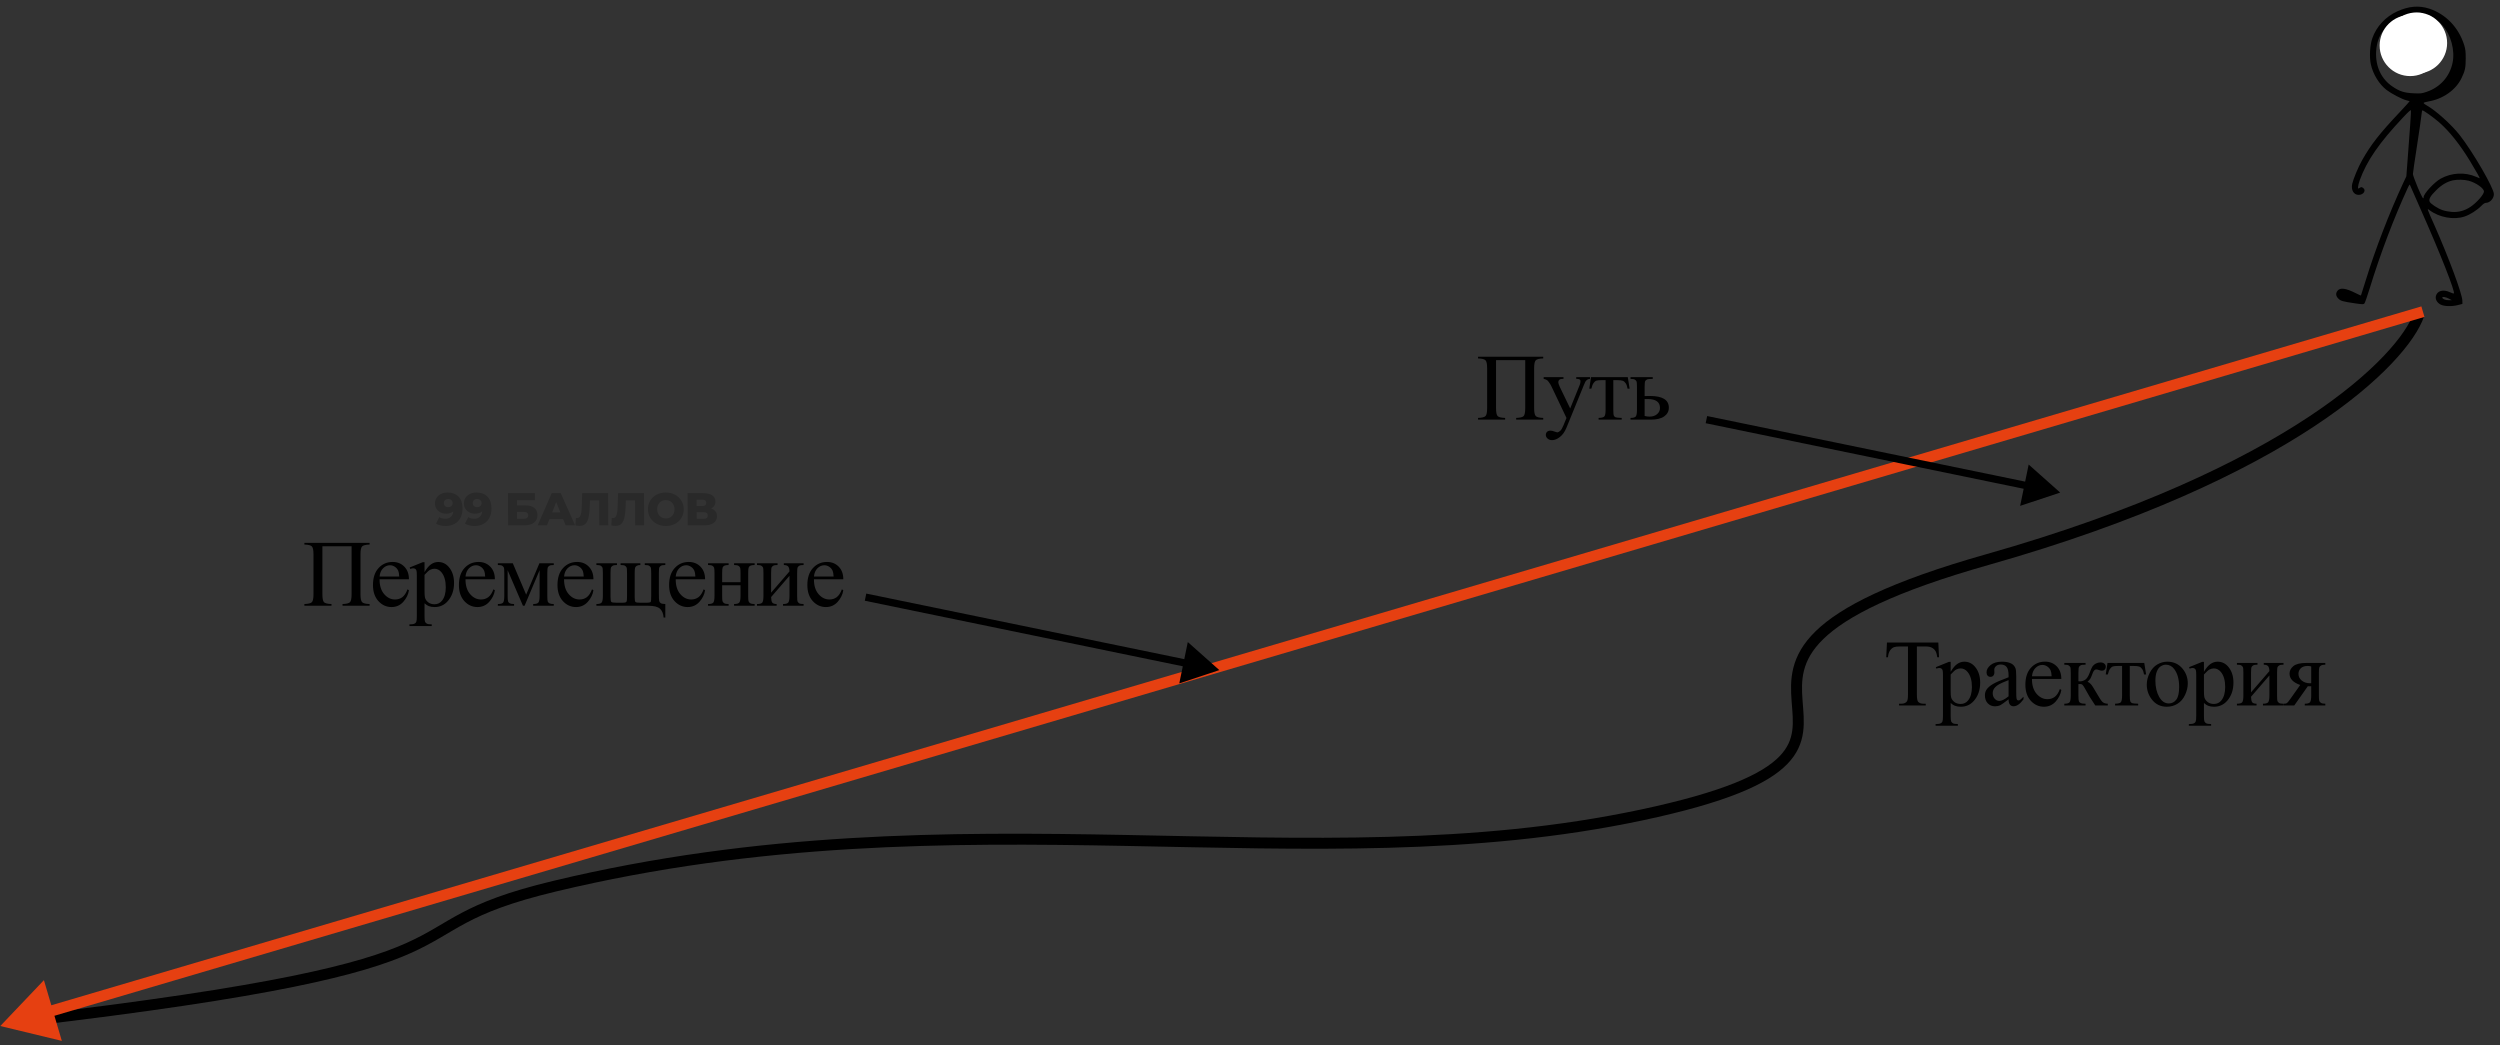 <svg width="342" height="143" viewBox="0 0 342 143" fill="none" xmlns="http://www.w3.org/2000/svg">
<rect x="0" y="0" width="342" height="143" fill="#333333" stroke="none"/>
<path d="M330.886 43.096C328.771 49.142 313.596 64.731 271.864 76.555C219.699 91.334 270.404 101.747 224.575 111.489C178.745 121.23 131.94 107.794 75.872 121.23C50.553 127.297 71.971 131.643 3.227 139.704" stroke="black" stroke-width="1.5"/>
<path d="M0.039 140.36L8.458 142.393L6.008 134.086L0.039 140.36ZM331.242 41.915L6.301 137.732L6.726 139.171L331.667 43.354L331.242 41.915Z" fill="#E64011"/>
<path d="M281.836 67.385L277.522 63.548L276.356 69.202L281.836 67.385ZM233.337 57.896L277.328 66.966L277.53 65.986L233.538 56.916L233.337 57.896Z" fill="black"/>
<path d="M166.805 91.67L162.491 87.833L161.325 93.488L166.805 91.67ZM118.305 82.181L162.296 91.251L162.498 90.272L118.507 81.202L118.305 82.181Z" fill="black"/>
<path d="M332.307 1.177C334.582 1.92 336.341 3.752 337.103 6.172C337.275 6.734 337.311 7.052 337.311 7.985C337.311 9.255 337.22 9.69 336.74 10.678C335.969 12.301 334.201 13.552 332.207 13.878C331.835 13.942 331.554 14.032 331.554 14.087C331.554 14.15 331.754 14.304 331.989 14.431C333.213 15.111 335.335 17.024 336.468 18.456C338.29 20.777 341.164 25.727 341.164 26.552C341.164 27.151 340.62 27.749 340.076 27.749C339.922 27.749 339.704 27.885 339.442 28.166C338.861 28.755 337.9 29.372 337.157 29.617C335.697 30.115 333.694 29.753 332.379 28.765C331.98 28.465 331.953 28.393 333.077 30.922C335.054 35.41 336.821 40.188 336.849 41.121L336.858 41.575L336.223 41.738C335.398 41.946 334.365 41.919 333.875 41.665C333.376 41.402 333.123 40.931 333.231 40.487C333.422 39.761 334.238 39.553 335.162 39.979C335.425 40.106 335.661 40.178 335.688 40.142C335.897 39.934 333.875 34.784 331.237 28.837C330.457 27.069 329.777 25.519 329.723 25.392C329.641 25.174 329.623 25.192 329.36 25.755C327.475 29.843 325.598 34.802 324.165 39.48C323.848 40.523 323.522 41.439 323.449 41.52C323.313 41.647 323.204 41.647 322.207 41.502C320.467 41.248 320.213 41.176 319.886 40.849C319.533 40.496 319.497 40.133 319.768 39.78C320.14 39.308 320.893 39.408 322.325 40.133C322.679 40.315 322.969 40.441 322.978 40.423C322.996 40.405 323.295 39.444 323.658 38.275C324.963 34.041 326.849 29.145 328.771 25.011L329.188 24.123L329.369 21.747C329.696 17.468 329.85 15.256 329.814 15.102C329.795 14.993 329.46 15.293 328.707 16.099C325.462 19.553 323.767 22.01 322.815 24.649C322.688 25.011 322.579 25.437 322.579 25.582C322.579 25.845 322.579 25.845 322.806 25.7C323.014 25.564 323.05 25.564 323.259 25.7C323.739 26.017 323.34 26.661 322.67 26.661C321.99 26.661 321.6 25.999 321.781 25.156C321.926 24.494 322.615 22.835 323.141 21.911C324.338 19.789 325.525 18.266 328.281 15.347C329.043 14.531 329.659 13.86 329.641 13.842C329.623 13.824 329.397 13.77 329.152 13.706C328.59 13.57 327.139 12.809 326.486 12.31C325.48 11.539 324.637 10.17 324.338 8.829C324.111 7.813 324.202 6.181 324.528 5.247C325.09 3.625 326.341 2.283 327.955 1.549C329.514 0.841 330.911 0.724 332.307 1.177ZM329.696 1.957C329.569 2.129 329.197 3.18 329.197 3.38C329.197 3.434 329.433 3.226 329.723 2.936C330.004 2.637 330.457 2.256 330.72 2.102C330.974 1.938 331.192 1.784 331.192 1.757C331.192 1.73 330.883 1.73 330.512 1.748C329.968 1.775 329.814 1.812 329.696 1.957ZM331.708 2.292C331.581 2.464 331.509 2.727 331.482 3.099L332.459 1.549L331.881 3.307C332.125 3.108 332.497 2.872 332.706 2.782C332.923 2.691 333.068 2.573 333.041 2.528C332.959 2.401 332.153 2.002 332.017 2.029C331.944 2.038 331.808 2.156 331.708 2.292ZM327.819 2.564C327.493 2.754 327.475 2.782 327.484 3.217V3.679L327.638 3.452C327.719 3.335 327.982 2.999 328.227 2.709C328.617 2.229 328.635 2.192 328.408 2.283C328.272 2.328 328.009 2.464 327.819 2.564ZM329.968 3.298C329.741 3.552 329.46 3.933 329.351 4.132C329.233 4.332 329.088 4.495 329.016 4.495C328.762 4.495 328.698 3.616 328.889 2.727C328.943 2.501 328.943 2.501 328.698 2.772C328.572 2.918 328.236 3.38 327.964 3.788C327.692 4.205 327.402 4.54 327.339 4.54C327.193 4.54 327.121 4.332 327.03 3.607L326.967 3.135L326.568 3.543C325.589 4.549 325.126 5.619 325.054 7.079C324.954 9.11 325.761 10.814 327.32 11.857C328.29 12.509 328.925 12.709 330.194 12.763C331.155 12.809 331.3 12.79 331.962 12.564C333.803 11.947 335.108 10.488 335.507 8.611C335.87 6.916 335.289 4.74 334.129 3.471C333.667 2.963 333.621 2.927 333.367 2.999C332.805 3.162 332.243 3.507 331.862 3.933C331.636 4.187 331.962 1.177 331.346 4.332C331.046 4.223 330.929 2.999 331.155 2.419C331.264 2.138 330.466 2.736 329.968 3.298ZM331.246 15.791C331.219 16.154 330.938 18.04 330.639 19.989C330.339 21.938 330.086 23.651 330.086 23.805C330.086 23.951 330.385 24.776 330.747 25.637C331.346 27.042 331.554 27.377 331.554 26.96C331.554 26.507 332.996 24.939 333.866 24.449C335.371 23.615 337.202 23.515 338.753 24.195C338.997 24.304 339.206 24.395 339.233 24.395C339.287 24.395 338.671 23.307 337.873 21.992C336.513 19.762 335.09 17.976 333.685 16.743C332.851 16.018 331.473 15.039 331.373 15.102C331.337 15.12 331.282 15.438 331.246 15.791ZM335.543 24.676C334.736 24.857 334.002 25.292 333.268 26.027C332.479 26.797 332.225 27.25 332.379 27.595C332.506 27.885 333.476 28.52 334.138 28.746C334.437 28.855 335.017 28.964 335.416 28.991C336.332 29.055 337.166 28.828 337.955 28.302C338.825 27.722 339.804 26.598 339.804 26.199C339.804 25.755 338.716 24.993 337.71 24.721C337.13 24.567 336.114 24.54 335.543 24.676ZM334.111 40.731C334.174 40.922 334.564 41.076 334.999 41.067H335.407L334.999 40.849C334.555 40.614 334.056 40.55 334.111 40.731Z" fill="black"/>
<circle cx="4.182" cy="4.182" r="4.182" transform="matrix(-1 0 0 1 334.766 1.703)" fill="white"/>
<circle cx="4.182" cy="4.182" r="4.182" transform="matrix(-1 0 0 1 333.898 2.045)" fill="white"/>
<path d="M208.651 49.269H204.659V55.838C204.659 56.405 204.731 56.765 204.875 56.917C205.023 57.07 205.365 57.154 205.903 57.171V57.406H202.196V57.171C202.729 57.154 203.07 57.07 203.218 56.917C203.366 56.765 203.44 56.405 203.44 55.838V50.367C203.44 49.8 203.366 49.44 203.218 49.288C203.07 49.135 202.729 49.051 202.196 49.034V48.799H211.114V49.034C210.581 49.051 210.24 49.135 210.092 49.288C209.944 49.44 209.87 49.8 209.87 50.367V55.838C209.87 56.405 209.944 56.765 210.092 56.917C210.24 57.07 210.581 57.154 211.114 57.171V57.406H207.414V57.171C207.943 57.154 208.281 57.072 208.429 56.924C208.577 56.772 208.651 56.41 208.651 55.838V49.269ZM211.172 51.592H213.882V51.827H213.749C213.558 51.827 213.414 51.869 213.317 51.954C213.224 52.034 213.177 52.136 213.177 52.258C213.177 52.423 213.247 52.652 213.387 52.944L214.802 55.877L216.104 52.665C216.176 52.491 216.212 52.32 216.212 52.15C216.212 52.074 216.197 52.017 216.167 51.979C216.133 51.932 216.08 51.897 216.009 51.871C215.937 51.842 215.81 51.827 215.628 51.827V51.592H217.519V51.827C217.363 51.844 217.242 51.877 217.157 51.928C217.073 51.979 216.98 52.074 216.878 52.214C216.84 52.273 216.768 52.436 216.662 52.703L214.295 58.504C214.066 59.067 213.766 59.492 213.393 59.78C213.025 60.068 212.67 60.212 212.327 60.212C212.077 60.212 211.872 60.14 211.711 59.996C211.55 59.852 211.47 59.687 211.47 59.501C211.47 59.323 211.527 59.179 211.641 59.069C211.76 58.964 211.921 58.911 212.124 58.911C212.263 58.911 212.454 58.957 212.695 59.05C212.864 59.114 212.97 59.145 213.012 59.145C213.139 59.145 213.277 59.08 213.425 58.949C213.577 58.818 213.73 58.564 213.882 58.187L214.295 57.178L212.206 52.791C212.143 52.66 212.041 52.497 211.902 52.303C211.796 52.155 211.709 52.055 211.641 52.004C211.544 51.937 211.387 51.877 211.172 51.827V51.592ZM217.653 51.592H222.68L222.934 53.166H222.648C222.598 52.849 222.513 52.603 222.395 52.43C222.276 52.256 222.141 52.142 221.988 52.087C221.836 52.032 221.576 52.004 221.208 52.004H220.7V56.041C220.7 56.473 220.725 56.748 220.776 56.867C220.831 56.981 220.918 57.057 221.036 57.095C221.155 57.133 221.425 57.159 221.849 57.171V57.406H218.688V57.171C219.094 57.163 219.354 57.097 219.468 56.975C219.587 56.852 219.646 56.541 219.646 56.041V52.004H219.126C218.762 52.004 218.514 52.028 218.383 52.074C218.252 52.117 218.125 52.222 218.002 52.392C217.883 52.557 217.782 52.815 217.697 53.166H217.412L217.653 51.592ZM224.985 54.182L225.708 54.169C227.435 54.169 228.298 54.702 228.298 55.769C228.298 56.264 228.087 56.661 227.663 56.962C227.244 57.258 226.639 57.406 225.848 57.406H223.055V57.171C223.432 57.171 223.673 57.104 223.779 56.968C223.884 56.829 223.937 56.52 223.937 56.041V52.956C223.937 52.504 223.914 52.237 223.867 52.157C223.821 52.072 223.749 51.998 223.652 51.935C223.554 51.867 223.355 51.833 223.055 51.833V51.592H226.095V51.833C225.677 51.833 225.418 51.858 225.321 51.909C225.224 51.956 225.143 52.019 225.08 52.1C225.016 52.176 224.985 52.461 224.985 52.956V54.182ZM224.985 56.905C225.209 56.964 225.433 56.994 225.657 56.994C226.081 56.994 226.423 56.882 226.686 56.657C226.952 56.433 227.086 56.149 227.086 55.807C227.086 54.994 226.521 54.588 225.391 54.588C225.294 54.588 225.158 54.59 224.985 54.594V56.905Z" fill="black"/>
<path d="M48.097 74.73H44.104V81.299C44.104 81.866 44.176 82.226 44.32 82.378C44.468 82.531 44.811 82.615 45.348 82.632V82.867H41.641V82.632C42.174 82.615 42.515 82.531 42.663 82.378C42.811 82.226 42.885 81.866 42.885 81.299V75.828C42.885 75.261 42.811 74.901 42.663 74.749C42.515 74.596 42.174 74.512 41.641 74.495V74.26H50.56V74.495C50.026 74.512 49.686 74.596 49.538 74.749C49.389 74.901 49.315 75.261 49.315 75.828V81.299C49.315 81.866 49.389 82.226 49.538 82.378C49.686 82.531 50.026 82.615 50.56 82.632V82.867H46.859V82.632C47.388 82.615 47.726 82.533 47.874 82.385C48.023 82.232 48.097 81.871 48.097 81.299V74.73ZM51.925 79.243C51.92 80.106 52.13 80.783 52.553 81.274C52.976 81.765 53.473 82.01 54.045 82.01C54.425 82.01 54.756 81.907 55.035 81.699C55.319 81.488 55.555 81.128 55.746 80.62L55.943 80.747C55.854 81.327 55.596 81.856 55.168 82.334C54.741 82.808 54.206 83.045 53.562 83.045C52.864 83.045 52.265 82.774 51.766 82.232C51.271 81.686 51.023 80.954 51.023 80.036C51.023 79.042 51.277 78.267 51.785 77.713C52.297 77.154 52.938 76.875 53.708 76.875C54.36 76.875 54.895 77.091 55.314 77.522C55.733 77.95 55.943 78.523 55.943 79.243H51.925ZM51.925 78.874H54.616C54.595 78.502 54.55 78.24 54.483 78.087C54.377 77.85 54.218 77.664 54.007 77.529C53.799 77.393 53.581 77.326 53.353 77.326C53.002 77.326 52.686 77.463 52.407 77.738C52.132 78.009 51.971 78.388 51.925 78.874ZM56.044 77.63L57.834 76.907H58.076V78.265C58.376 77.753 58.677 77.395 58.977 77.192C59.282 76.985 59.601 76.881 59.936 76.881C60.52 76.881 61.006 77.11 61.395 77.567C61.874 78.126 62.113 78.853 62.113 79.751C62.113 80.753 61.825 81.583 61.249 82.239C60.776 82.776 60.179 83.045 59.459 83.045C59.146 83.045 58.876 83.001 58.647 82.912C58.478 82.848 58.287 82.721 58.076 82.531V84.302C58.076 84.7 58.099 84.951 58.145 85.057C58.196 85.167 58.281 85.254 58.399 85.317C58.522 85.381 58.742 85.413 59.06 85.413V85.647H56.013V85.413H56.171C56.404 85.417 56.603 85.372 56.768 85.279C56.849 85.233 56.91 85.157 56.952 85.051C56.999 84.949 57.022 84.687 57.022 84.264V78.767C57.022 78.39 57.005 78.151 56.971 78.049C56.937 77.948 56.882 77.872 56.806 77.821C56.734 77.77 56.635 77.745 56.508 77.745C56.406 77.745 56.277 77.774 56.121 77.834L56.044 77.63ZM58.076 78.64V80.811C58.076 81.28 58.095 81.589 58.133 81.737C58.192 81.983 58.336 82.199 58.565 82.385C58.797 82.571 59.089 82.664 59.44 82.664C59.864 82.664 60.206 82.499 60.469 82.169C60.812 81.737 60.983 81.13 60.983 80.347C60.983 79.459 60.788 78.775 60.399 78.297C60.128 77.967 59.806 77.802 59.434 77.802C59.231 77.802 59.03 77.853 58.831 77.954C58.679 78.03 58.427 78.259 58.076 78.64ZM63.681 79.243C63.677 80.106 63.886 80.783 64.309 81.274C64.733 81.765 65.23 82.01 65.801 82.01C66.182 82.01 66.512 81.907 66.791 81.699C67.075 81.488 67.312 81.128 67.502 80.62L67.699 80.747C67.61 81.327 67.352 81.856 66.925 82.334C66.497 82.808 65.962 83.045 65.319 83.045C64.62 83.045 64.022 82.774 63.522 82.232C63.027 81.686 62.78 80.954 62.78 80.036C62.78 79.042 63.033 78.267 63.541 77.713C64.053 77.154 64.694 76.875 65.465 76.875C66.116 76.875 66.652 77.091 67.071 77.522C67.49 77.95 67.699 78.523 67.699 79.243H63.681ZM63.681 78.874H66.372C66.351 78.502 66.307 78.24 66.239 78.087C66.133 77.85 65.975 77.664 65.763 77.529C65.556 77.393 65.338 77.326 65.109 77.326C64.758 77.326 64.443 77.463 64.163 77.738C63.888 78.009 63.727 78.388 63.681 78.874ZM71.978 81.35L73.793 77.053H75.754V77.294C75.467 77.294 75.274 77.324 75.177 77.383C75.084 77.438 75.01 77.508 74.955 77.592C74.9 77.677 74.872 77.952 74.872 78.418V81.502C74.872 81.904 74.891 82.165 74.929 82.283C74.972 82.397 75.054 82.484 75.177 82.543C75.304 82.603 75.496 82.632 75.754 82.632V82.867H72.942V82.632C73.289 82.632 73.522 82.569 73.641 82.442C73.759 82.311 73.818 81.998 73.818 81.502V78.005L71.762 82.867H71.54L69.445 78.005V81.502C69.445 81.904 69.466 82.165 69.508 82.283C69.551 82.397 69.633 82.484 69.756 82.543C69.879 82.603 70.069 82.632 70.327 82.632V82.867H68.106V82.632C68.482 82.632 68.723 82.565 68.829 82.429C68.935 82.29 68.988 81.981 68.988 81.502V78.418C68.988 77.965 68.965 77.698 68.918 77.618C68.871 77.533 68.799 77.459 68.702 77.395C68.605 77.328 68.406 77.294 68.106 77.294V77.053H70.15L71.978 81.35ZM77.164 79.243C77.16 80.106 77.369 80.783 77.792 81.274C78.216 81.765 78.713 82.01 79.284 82.01C79.665 82.01 79.995 81.907 80.274 81.699C80.558 81.488 80.795 81.128 80.985 80.62L81.182 80.747C81.093 81.327 80.835 81.856 80.407 82.334C79.98 82.808 79.445 83.045 78.802 83.045C78.103 83.045 77.504 82.774 77.005 82.232C76.51 81.686 76.263 80.954 76.263 80.036C76.263 79.042 76.516 78.267 77.024 77.713C77.536 77.154 78.177 76.875 78.948 76.875C79.599 76.875 80.135 77.091 80.553 77.522C80.972 77.95 81.182 78.523 81.182 79.243H77.164ZM77.164 78.874H79.855C79.834 78.502 79.79 78.24 79.722 78.087C79.616 77.85 79.457 77.664 79.246 77.529C79.038 77.393 78.821 77.326 78.592 77.326C78.241 77.326 77.926 77.463 77.646 77.738C77.371 78.009 77.21 78.388 77.164 78.874ZM81.588 82.867V82.632C81.94 82.632 82.174 82.569 82.293 82.442C82.412 82.311 82.471 81.998 82.471 81.502V78.418C82.471 77.965 82.448 77.698 82.401 77.618C82.354 77.533 82.282 77.459 82.185 77.395C82.088 77.328 81.889 77.294 81.588 77.294V77.053H84.4V77.294C84.117 77.294 83.927 77.324 83.829 77.383C83.732 77.438 83.656 77.508 83.601 77.592C83.546 77.677 83.518 77.952 83.518 78.418V81.623C83.518 82.025 83.554 82.264 83.626 82.34C83.698 82.416 83.939 82.455 84.35 82.455H85.035C85.306 82.455 85.484 82.44 85.568 82.41C85.653 82.376 85.708 82.321 85.734 82.245C85.763 82.169 85.778 81.919 85.778 81.496V78.418C85.778 77.969 85.755 77.702 85.708 77.618C85.662 77.529 85.588 77.453 85.486 77.389C85.389 77.326 85.192 77.294 84.896 77.294V77.053H87.6V77.294C87.371 77.298 87.202 77.336 87.092 77.408C86.982 77.48 86.91 77.571 86.876 77.681C86.842 77.791 86.825 78.037 86.825 78.418V81.699C86.825 82.063 86.861 82.281 86.933 82.353C87.005 82.421 87.227 82.455 87.6 82.455H88.361C88.768 82.455 88.99 82.412 89.028 82.328C89.066 82.239 89.085 81.974 89.085 81.534V78.418C89.085 77.965 89.062 77.698 89.015 77.618C88.969 77.533 88.897 77.459 88.799 77.395C88.702 77.328 88.503 77.294 88.203 77.294V77.053H91.015V77.294C90.727 77.294 90.534 77.324 90.437 77.383C90.344 77.438 90.27 77.508 90.215 77.592C90.16 77.677 90.132 77.952 90.132 78.418V81.16C90.132 81.727 90.147 82.078 90.177 82.213C90.211 82.349 90.285 82.45 90.399 82.518C90.513 82.586 90.719 82.624 91.015 82.632V84.48H90.78C90.75 83.955 90.587 83.555 90.291 83.28C89.999 83.005 89.462 82.867 88.679 82.867H81.588ZM92.437 79.243C92.433 80.106 92.642 80.783 93.065 81.274C93.488 81.765 93.986 82.01 94.557 82.01C94.938 82.01 95.268 81.907 95.547 81.699C95.831 81.488 96.068 81.128 96.258 80.62L96.455 80.747C96.366 81.327 96.108 81.856 95.68 82.334C95.253 82.808 94.718 83.045 94.075 83.045C93.376 83.045 92.778 82.774 92.278 82.232C91.783 81.686 91.535 80.954 91.535 80.036C91.535 79.042 91.789 78.267 92.297 77.713C92.809 77.154 93.45 76.875 94.221 76.875C94.872 76.875 95.407 77.091 95.826 77.522C96.245 77.95 96.455 78.523 96.455 79.243H92.437ZM92.437 78.874H95.128C95.107 78.502 95.063 78.24 94.995 78.087C94.889 77.85 94.731 77.664 94.519 77.529C94.311 77.393 94.094 77.326 93.865 77.326C93.514 77.326 93.199 77.463 92.919 77.738C92.644 78.009 92.483 78.388 92.437 78.874ZM98.791 79.649H101.305V78.418C101.305 78.049 101.29 77.81 101.26 77.7C101.231 77.586 101.157 77.491 101.038 77.415C100.924 77.334 100.719 77.294 100.422 77.294V77.053H103.234V77.294C102.972 77.294 102.78 77.324 102.657 77.383C102.538 77.442 102.458 77.529 102.416 77.643C102.373 77.753 102.352 78.011 102.352 78.418V81.502C102.352 81.871 102.367 82.114 102.397 82.232C102.43 82.351 102.509 82.448 102.631 82.524C102.754 82.596 102.955 82.632 103.234 82.632V82.867H100.422V82.632C100.774 82.632 101.009 82.569 101.127 82.442C101.246 82.311 101.305 81.998 101.305 81.502V80.061H98.791V81.502C98.791 81.871 98.806 82.114 98.835 82.232C98.869 82.351 98.948 82.448 99.07 82.524C99.193 82.596 99.394 82.632 99.673 82.632V82.867H96.861V82.632C97.238 82.632 97.479 82.565 97.585 82.429C97.691 82.29 97.744 81.981 97.744 81.502V78.418C97.744 78.049 97.727 77.806 97.693 77.688C97.663 77.569 97.587 77.474 97.464 77.402C97.342 77.33 97.141 77.294 96.861 77.294V77.053H99.673V77.294C99.411 77.294 99.219 77.324 99.096 77.383C98.977 77.442 98.897 77.529 98.855 77.643C98.812 77.753 98.791 78.011 98.791 78.418V79.649ZM105.488 81.077L108.002 78.17C107.993 77.844 107.932 77.618 107.818 77.491C107.703 77.364 107.507 77.298 107.227 77.294V77.053L109.931 77.053V77.294C109.648 77.294 109.458 77.324 109.36 77.383C109.263 77.438 109.187 77.508 109.132 77.592C109.077 77.677 109.049 77.952 109.049 78.418V81.502C109.049 81.951 109.072 82.22 109.119 82.309C109.166 82.393 109.237 82.469 109.335 82.537C109.436 82.601 109.635 82.632 109.931 82.632V82.867H107.119V82.632C107.471 82.632 107.706 82.569 107.824 82.442C107.943 82.311 108.002 81.998 108.002 81.502V78.767L105.488 81.68C105.497 82.04 105.547 82.287 105.64 82.423C105.734 82.558 105.935 82.628 106.243 82.632V82.867H103.558V82.632C103.935 82.632 104.176 82.565 104.282 82.429C104.388 82.29 104.441 81.981 104.441 81.502V78.418C104.441 77.965 104.417 77.698 104.371 77.618C104.324 77.533 104.252 77.459 104.155 77.395C104.058 77.328 103.859 77.294 103.558 77.294V77.053H106.37V77.294C106.087 77.294 105.896 77.324 105.799 77.383C105.702 77.438 105.626 77.508 105.571 77.592C105.516 77.677 105.488 77.952 105.488 78.418V81.077ZM111.347 79.243C111.343 80.106 111.553 80.783 111.976 81.274C112.399 81.765 112.896 82.01 113.467 82.01C113.848 82.01 114.178 81.907 114.458 81.699C114.741 81.488 114.978 81.128 115.169 80.62L115.365 80.747C115.276 81.327 115.018 81.856 114.591 82.334C114.164 82.808 113.628 83.045 112.985 83.045C112.287 83.045 111.688 82.774 111.189 82.232C110.693 81.686 110.446 80.954 110.446 80.036C110.446 79.042 110.7 78.267 111.208 77.713C111.72 77.154 112.361 76.875 113.131 76.875C113.783 76.875 114.318 77.091 114.737 77.522C115.156 77.95 115.365 78.523 115.365 79.243H111.347ZM111.347 78.874H114.039C114.018 78.502 113.973 78.24 113.905 78.087C113.8 77.85 113.641 77.664 113.429 77.529C113.222 77.393 113.004 77.326 112.775 77.326C112.424 77.326 112.109 77.463 111.83 77.738C111.555 78.009 111.394 78.388 111.347 78.874Z" fill="black"/>
<path d="M265.163 87.897L265.258 89.915H265.017C264.97 89.56 264.907 89.306 264.826 89.153C264.695 88.908 264.519 88.728 264.299 88.614C264.083 88.495 263.798 88.436 263.442 88.436H262.23V95.012C262.23 95.541 262.287 95.871 262.401 96.002C262.562 96.18 262.81 96.269 263.144 96.269H263.442V96.504H259.792V96.269H260.097C260.461 96.269 260.719 96.159 260.872 95.939C260.965 95.803 261.011 95.495 261.011 95.012V88.436H259.977C259.575 88.436 259.289 88.466 259.12 88.525C258.9 88.605 258.711 88.76 258.555 88.988C258.398 89.217 258.305 89.526 258.275 89.915H258.034L258.136 87.897H265.163ZM264.82 91.267L266.61 90.543H266.851V91.902C267.152 91.39 267.452 91.032 267.753 90.829C268.057 90.622 268.377 90.518 268.711 90.518C269.295 90.518 269.782 90.747 270.171 91.204C270.649 91.762 270.888 92.49 270.888 93.387C270.888 94.39 270.601 95.22 270.025 95.876C269.551 96.413 268.955 96.682 268.235 96.682C267.922 96.682 267.651 96.637 267.423 96.548C267.253 96.485 267.063 96.358 266.851 96.168V97.939C266.851 98.336 266.875 98.588 266.921 98.694C266.972 98.804 267.057 98.891 267.175 98.954C267.298 99.018 267.518 99.049 267.835 99.049V99.284H264.788V99.049H264.947C265.18 99.053 265.379 99.009 265.544 98.916C265.624 98.87 265.685 98.793 265.728 98.688C265.774 98.586 265.798 98.324 265.798 97.9V92.403C265.798 92.027 265.781 91.788 265.747 91.686C265.713 91.585 265.658 91.508 265.582 91.457C265.51 91.407 265.41 91.381 265.283 91.381C265.182 91.381 265.053 91.411 264.896 91.47L264.82 91.267ZM266.851 92.276V94.447C266.851 94.917 266.87 95.226 266.908 95.374C266.968 95.62 267.112 95.835 267.34 96.022C267.573 96.208 267.865 96.301 268.216 96.301C268.639 96.301 268.982 96.136 269.244 95.806C269.587 95.374 269.759 94.767 269.759 93.984C269.759 93.095 269.564 92.412 269.175 91.934C268.904 91.603 268.582 91.439 268.21 91.439C268.007 91.439 267.806 91.489 267.607 91.591C267.454 91.667 267.203 91.895 266.851 92.276ZM274.773 95.666C274.177 96.127 273.802 96.394 273.65 96.466C273.421 96.572 273.178 96.624 272.92 96.624C272.518 96.624 272.186 96.487 271.923 96.212C271.665 95.937 271.536 95.575 271.536 95.126C271.536 94.843 271.6 94.597 271.727 94.39C271.9 94.102 272.201 93.832 272.628 93.578C273.06 93.324 273.775 93.015 274.773 92.651V92.422C274.773 91.843 274.68 91.445 274.494 91.229C274.312 91.013 274.046 90.905 273.694 90.905C273.428 90.905 273.216 90.977 273.06 91.121C272.899 91.265 272.818 91.43 272.818 91.616L272.831 91.984C272.831 92.179 272.78 92.329 272.679 92.435C272.581 92.541 272.452 92.594 272.292 92.594C272.135 92.594 272.006 92.539 271.904 92.429C271.807 92.319 271.758 92.168 271.758 91.978C271.758 91.614 271.945 91.28 272.317 90.975C272.689 90.67 273.212 90.518 273.885 90.518C274.401 90.518 274.824 90.605 275.154 90.778C275.404 90.909 275.588 91.115 275.707 91.394C275.783 91.576 275.821 91.948 275.821 92.511V94.485C275.821 95.04 275.831 95.38 275.853 95.507C275.874 95.63 275.908 95.713 275.954 95.755C276.005 95.797 276.062 95.818 276.126 95.818C276.193 95.818 276.252 95.803 276.303 95.774C276.392 95.719 276.563 95.564 276.817 95.311V95.666C276.343 96.301 275.891 96.618 275.459 96.618C275.252 96.618 275.087 96.546 274.964 96.402C274.841 96.258 274.778 96.013 274.773 95.666ZM274.773 95.253V93.038C274.134 93.292 273.722 93.472 273.536 93.578C273.201 93.764 272.962 93.959 272.818 94.162C272.674 94.365 272.603 94.587 272.603 94.828C272.603 95.133 272.694 95.387 272.876 95.59C273.057 95.789 273.267 95.888 273.504 95.888C273.826 95.888 274.249 95.677 274.773 95.253ZM277.973 92.879C277.969 93.743 278.178 94.42 278.601 94.911C279.025 95.401 279.522 95.647 280.093 95.647C280.474 95.647 280.804 95.543 281.083 95.336C281.367 95.124 281.604 94.765 281.794 94.257L281.991 94.384C281.902 94.963 281.644 95.493 281.217 95.971C280.789 96.445 280.254 96.682 279.611 96.682C278.912 96.682 278.314 96.411 277.814 95.869C277.319 95.323 277.072 94.591 277.072 93.673C277.072 92.678 277.325 91.904 277.833 91.35C278.345 90.791 278.986 90.512 279.757 90.512C280.408 90.512 280.944 90.728 281.363 91.159C281.782 91.587 281.991 92.16 281.991 92.879H277.973ZM277.973 92.511H280.664C280.643 92.139 280.599 91.876 280.531 91.724C280.425 91.487 280.267 91.301 280.055 91.165C279.848 91.03 279.63 90.962 279.401 90.962C279.05 90.962 278.735 91.1 278.455 91.375C278.18 91.646 278.019 92.025 277.973 92.511ZM288.345 96.504H286.631C286.098 95.73 285.616 94.936 285.184 94.124C285.083 93.937 284.989 93.8 284.905 93.711C284.824 93.618 284.712 93.571 284.568 93.571C284.518 93.571 284.437 93.576 284.327 93.584V95.139C284.327 95.558 284.35 95.827 284.397 95.945C284.448 96.06 284.537 96.142 284.664 96.193C284.791 96.244 285.004 96.269 285.305 96.269V96.504H282.397V96.269C282.774 96.269 283.015 96.201 283.121 96.066C283.227 95.926 283.28 95.617 283.28 95.139V92.054C283.28 91.601 283.257 91.335 283.21 91.254C283.163 91.17 283.092 91.096 282.994 91.032C282.897 90.965 282.698 90.931 282.397 90.931V90.689H285.305V90.931C284.953 90.931 284.736 90.956 284.651 91.007C284.571 91.058 284.496 91.121 284.429 91.197C284.361 91.269 284.327 91.555 284.327 92.054V93.197C284.425 93.205 284.49 93.21 284.524 93.21C284.782 93.21 285.023 93.138 285.248 92.994C285.476 92.846 285.679 92.534 285.857 92.061C286.022 91.612 286.157 91.309 286.263 91.153C286.373 90.996 286.523 90.869 286.714 90.772C286.909 90.67 287.112 90.62 287.323 90.62C287.552 90.62 287.734 90.675 287.869 90.785C288.005 90.895 288.072 91.039 288.072 91.216C288.072 91.364 288.024 91.491 287.926 91.597C287.829 91.699 287.694 91.749 287.52 91.749C287.427 91.749 287.311 91.724 287.171 91.673C286.993 91.61 286.858 91.578 286.765 91.578C286.57 91.578 286.409 91.745 286.282 92.08C286.138 92.465 286.033 92.714 285.965 92.829C285.897 92.939 285.768 93.087 285.578 93.273C285.709 93.311 285.851 93.408 286.003 93.565C286.16 93.722 286.447 94.168 286.866 94.904C287.201 95.493 287.45 95.865 287.615 96.022C287.785 96.178 288.028 96.261 288.345 96.269V96.504ZM288.307 90.689H293.335L293.589 92.264H293.303C293.252 91.946 293.168 91.701 293.049 91.527C292.931 91.354 292.795 91.24 292.643 91.185C292.491 91.13 292.23 91.102 291.862 91.102H291.354V95.139C291.354 95.571 291.38 95.846 291.43 95.964C291.485 96.079 291.572 96.155 291.691 96.193C291.809 96.231 292.08 96.256 292.503 96.269V96.504H289.342V96.269C289.748 96.261 290.009 96.195 290.123 96.072C290.241 95.95 290.301 95.638 290.301 95.139V91.102H289.78C289.416 91.102 289.169 91.125 289.037 91.172C288.906 91.214 288.779 91.32 288.657 91.489C288.538 91.654 288.436 91.912 288.352 92.264H288.066L288.307 90.689ZM296.49 90.518C297.37 90.518 298.077 90.852 298.61 91.521C299.063 92.092 299.289 92.748 299.289 93.489C299.289 94.009 299.164 94.536 298.915 95.069C298.665 95.603 298.32 96.005 297.88 96.275C297.444 96.546 296.957 96.682 296.42 96.682C295.544 96.682 294.848 96.332 294.332 95.634C293.896 95.046 293.678 94.386 293.678 93.654C293.678 93.121 293.809 92.592 294.071 92.067C294.338 91.538 294.687 91.149 295.119 90.899C295.55 90.645 296.007 90.518 296.49 90.518ZM296.293 90.931C296.069 90.931 295.842 90.998 295.614 91.134C295.39 91.265 295.208 91.498 295.068 91.832C294.928 92.166 294.858 92.596 294.858 93.121C294.858 93.967 295.026 94.697 295.36 95.311C295.698 95.924 296.143 96.231 296.693 96.231C297.103 96.231 297.442 96.062 297.709 95.723C297.975 95.385 298.108 94.803 298.108 93.978C298.108 92.945 297.886 92.132 297.442 91.54C297.141 91.134 296.759 90.931 296.293 90.931ZM299.467 91.267L301.257 90.543H301.498V91.902C301.799 91.39 302.099 91.032 302.4 90.829C302.704 90.622 303.024 90.518 303.358 90.518C303.942 90.518 304.429 90.747 304.818 91.204C305.296 91.762 305.535 92.49 305.535 93.387C305.535 94.39 305.248 95.22 304.672 95.876C304.198 96.413 303.602 96.682 302.882 96.682C302.569 96.682 302.298 96.637 302.07 96.548C301.9 96.485 301.71 96.358 301.498 96.168V97.939C301.498 98.336 301.522 98.588 301.568 98.694C301.619 98.804 301.704 98.891 301.822 98.954C301.945 99.018 302.165 99.049 302.482 99.049V99.284H299.435V99.049H299.594C299.827 99.053 300.026 99.009 300.191 98.916C300.271 98.87 300.333 98.793 300.375 98.688C300.421 98.586 300.445 98.324 300.445 97.9V92.403C300.445 92.027 300.428 91.788 300.394 91.686C300.36 91.585 300.305 91.508 300.229 91.457C300.157 91.407 300.057 91.381 299.93 91.381C299.829 91.381 299.7 91.411 299.543 91.47L299.467 91.267ZM301.498 92.276V94.447C301.498 94.917 301.517 95.226 301.555 95.374C301.615 95.62 301.759 95.835 301.987 96.022C302.22 96.208 302.512 96.301 302.863 96.301C303.286 96.301 303.629 96.136 303.891 95.806C304.234 95.374 304.406 94.767 304.406 93.984C304.406 93.095 304.211 92.412 303.822 91.934C303.551 91.603 303.229 91.439 302.857 91.439C302.654 91.439 302.453 91.489 302.254 91.591C302.101 91.667 301.85 91.895 301.498 92.276ZM307.941 94.714L310.455 91.807C310.447 91.481 310.385 91.254 310.271 91.127C310.157 91.001 309.96 90.935 309.681 90.931V90.689H312.385V90.931C312.101 90.931 311.911 90.96 311.814 91.019C311.716 91.075 311.64 91.144 311.585 91.229C311.53 91.314 311.503 91.589 311.503 92.054V95.139C311.503 95.588 311.526 95.856 311.572 95.945C311.619 96.03 311.691 96.106 311.788 96.174C311.89 96.237 312.089 96.269 312.385 96.269V96.504H309.573V96.269C309.924 96.269 310.159 96.206 310.277 96.079C310.396 95.947 310.455 95.634 310.455 95.139V92.403L307.941 95.317C307.95 95.677 308.001 95.924 308.094 96.06C308.187 96.195 308.388 96.265 308.697 96.269V96.504H306.012V96.269C306.388 96.269 306.63 96.201 306.735 96.066C306.841 95.926 306.894 95.617 306.894 95.139V92.054C306.894 91.601 306.871 91.335 306.824 91.254C306.778 91.17 306.706 91.096 306.608 91.032C306.511 90.965 306.312 90.931 306.012 90.931V90.689H308.824V90.931C308.54 90.931 308.35 90.96 308.253 91.019C308.155 91.075 308.079 91.144 308.024 91.229C307.969 91.314 307.941 91.589 307.941 92.054V94.714ZM318.104 90.689V90.931C317.842 90.931 317.647 90.967 317.52 91.039C317.398 91.111 317.317 91.201 317.279 91.311C317.241 91.421 317.222 91.669 317.222 92.054V95.139C317.222 95.507 317.239 95.751 317.273 95.869C317.307 95.983 317.387 96.079 317.514 96.155C317.645 96.231 317.842 96.269 318.104 96.269V96.504H315.292V96.269C315.644 96.269 315.878 96.206 315.997 96.079C316.115 95.947 316.175 95.634 316.175 95.139V93.876L315.914 93.882C315.876 93.882 315.809 93.88 315.711 93.876L313.858 96.504H312.41V96.269C312.622 96.269 312.768 96.242 312.848 96.186C312.933 96.127 313.088 95.939 313.312 95.622L314.67 93.705C313.697 93.366 313.21 92.848 313.21 92.149C313.21 91.756 313.384 91.415 313.731 91.127C314.082 90.835 314.679 90.689 315.521 90.689H318.104ZM316.175 91.172C316.01 91.125 315.853 91.102 315.705 91.102C315.278 91.102 314.958 91.208 314.746 91.419C314.535 91.631 314.429 91.883 314.429 92.175C314.429 92.547 314.579 92.856 314.88 93.102C315.18 93.347 315.559 93.47 316.016 93.47C316.063 93.47 316.115 93.466 316.175 93.457V91.172Z" fill="black"/>
<path d="M61.221 67.377C61.854 67.377 62.354 67.564 62.721 67.937C63.087 68.31 63.272 68.847 63.275 69.547C63.278 70.05 63.181 70.484 62.986 70.848C62.794 71.209 62.521 71.484 62.166 71.672C61.815 71.861 61.406 71.955 60.941 71.955C60.694 71.955 60.457 71.926 60.23 71.867C60.003 71.813 59.81 71.735 59.65 71.635L60.099 70.742C60.313 70.892 60.584 70.968 60.911 70.968C61.225 70.968 61.479 70.882 61.671 70.71C61.867 70.534 61.981 70.28 62.013 69.949C61.763 70.163 61.434 70.27 61.027 70.27C60.751 70.27 60.497 70.213 60.266 70.1C60.035 69.983 59.849 69.819 59.71 69.61C59.575 69.396 59.507 69.153 59.505 68.88C59.504 68.583 59.578 68.321 59.728 68.094C59.882 67.864 60.089 67.688 60.348 67.566C60.612 67.44 60.903 67.377 61.221 67.377ZM61.319 69.377C61.499 69.377 61.645 69.327 61.758 69.226C61.871 69.121 61.927 68.985 61.926 68.817C61.925 68.654 61.868 68.522 61.754 68.421C61.645 68.316 61.496 68.264 61.307 68.264C61.131 68.264 60.987 68.314 60.874 68.415C60.766 68.516 60.712 68.652 60.712 68.824C60.713 68.991 60.768 69.126 60.878 69.226C60.992 69.327 61.138 69.377 61.319 69.377ZM65.179 67.377C65.812 67.377 66.312 67.564 66.678 67.937C67.045 68.31 67.23 68.847 67.233 69.547C67.235 70.05 67.139 70.484 66.944 70.848C66.752 71.209 66.479 71.484 66.124 71.672C65.772 71.861 65.364 71.955 64.899 71.955C64.651 71.955 64.415 71.926 64.188 71.867C63.961 71.813 63.768 71.735 63.608 71.635L64.057 70.742C64.271 70.892 64.542 70.968 64.869 70.968C65.183 70.968 65.437 70.882 65.629 70.71C65.825 70.534 65.939 70.28 65.971 69.949C65.721 70.163 65.392 70.27 64.985 70.27C64.709 70.27 64.455 70.213 64.224 70.1C63.992 69.983 63.807 69.819 63.668 69.61C63.533 69.396 63.465 69.153 63.463 68.88C63.462 68.583 63.536 68.321 63.686 68.094C63.84 67.864 64.047 67.688 64.306 67.566C64.57 67.44 64.861 67.377 65.179 67.377ZM65.277 69.377C65.457 69.377 65.603 69.327 65.716 69.226C65.829 69.121 65.885 68.985 65.884 68.817C65.883 68.654 65.826 68.522 65.712 68.421C65.603 68.316 65.454 68.264 65.265 68.264C65.089 68.264 64.945 68.314 64.832 68.415C64.723 68.516 64.669 68.652 64.67 68.824C64.671 68.991 64.726 69.126 64.836 69.226C64.949 69.327 65.096 69.377 65.277 69.377ZM69.49 67.465H73.168L73.173 68.427H70.721L70.724 69.138H71.862C72.394 69.138 72.804 69.251 73.09 69.478C73.376 69.704 73.52 70.029 73.522 70.452C73.524 70.897 73.366 71.245 73.049 71.496C72.731 71.743 72.286 71.867 71.711 71.867H69.51L69.49 67.465ZM71.625 70.974C71.835 70.974 71.994 70.932 72.103 70.848C72.211 70.765 72.265 70.645 72.264 70.49C72.263 70.18 72.049 70.025 71.621 70.025H70.728L70.732 70.974H71.625ZM77.03 71.012H75.168L74.826 71.867H73.556L75.479 67.465H76.705L78.675 71.867H77.379L77.03 71.012ZM76.661 70.094L76.088 68.685L75.529 70.094H76.661ZM83.188 67.465L83.209 71.867H81.983L81.967 68.453H80.703L80.681 69.169C80.663 69.798 80.613 70.31 80.531 70.704C80.453 71.098 80.316 71.404 80.12 71.622C79.924 71.836 79.646 71.943 79.285 71.943C79.118 71.943 78.929 71.917 78.719 71.867L78.783 70.848C78.838 70.861 78.895 70.867 78.953 70.867C79.117 70.867 79.242 70.802 79.33 70.672C79.417 70.542 79.479 70.362 79.516 70.132C79.552 69.897 79.576 69.593 79.587 69.22L79.642 67.465H83.188ZM88.098 67.465L88.119 71.867H86.892L86.876 68.453H85.612L85.591 69.169C85.573 69.798 85.523 70.31 85.441 70.704C85.363 71.098 85.226 71.404 85.03 71.622C84.834 71.836 84.556 71.943 84.195 71.943C84.027 71.943 83.839 71.917 83.629 71.867L83.693 70.848C83.748 70.861 83.804 70.867 83.863 70.867C84.026 70.867 84.152 70.802 84.239 70.672C84.327 70.542 84.389 70.362 84.425 70.132C84.462 69.897 84.486 69.593 84.497 69.22L84.551 67.465H88.098ZM91.098 71.955C90.633 71.955 90.213 71.857 89.839 71.66C89.469 71.463 89.176 71.19 88.961 70.842C88.75 70.494 88.643 70.102 88.641 69.666C88.639 69.23 88.742 68.838 88.95 68.49C89.162 68.142 89.452 67.87 89.82 67.673C90.192 67.476 90.611 67.377 91.076 67.377C91.542 67.377 91.959 67.476 92.329 67.673C92.703 67.87 92.996 68.142 93.207 68.49C93.422 68.838 93.531 69.23 93.533 69.666C93.535 70.102 93.43 70.494 93.218 70.842C93.01 71.19 92.72 71.463 92.348 71.66C91.98 71.857 91.563 71.955 91.098 71.955ZM91.093 70.924C91.315 70.924 91.516 70.871 91.696 70.767C91.876 70.662 92.018 70.515 92.122 70.326C92.225 70.134 92.277 69.914 92.276 69.666C92.275 69.419 92.221 69.201 92.115 69.012C92.01 68.82 91.867 68.671 91.686 68.566C91.505 68.461 91.303 68.409 91.081 68.409C90.859 68.409 90.658 68.461 90.478 68.566C90.299 68.671 90.157 68.82 90.053 69.012C89.949 69.201 89.898 69.419 89.899 69.666C89.9 69.914 89.953 70.134 90.059 70.326C90.165 70.515 90.308 70.662 90.489 70.767C90.669 70.871 90.871 70.924 91.093 70.924ZM97.28 69.566C97.54 69.65 97.738 69.779 97.873 69.956C98.012 70.132 98.082 70.35 98.083 70.609C98.085 70.999 97.933 71.308 97.629 71.534C97.328 71.756 96.899 71.867 96.341 71.867H94.084L94.063 67.465H96.201C96.729 67.465 97.138 67.566 97.429 67.767C97.723 67.964 97.871 68.245 97.873 68.61C97.874 68.824 97.822 69.012 97.718 69.176C97.618 69.339 97.472 69.469 97.28 69.566ZM95.297 69.226H96.09C96.442 69.226 96.617 69.082 96.616 68.792C96.615 68.503 96.438 68.358 96.086 68.358H95.293L95.297 69.226ZM96.287 70.974C96.647 70.974 96.827 70.821 96.825 70.515C96.824 70.218 96.643 70.069 96.282 70.069H95.301L95.306 70.974H96.287Z" fill="black" fill-opacity="0.2"/>
</svg>
